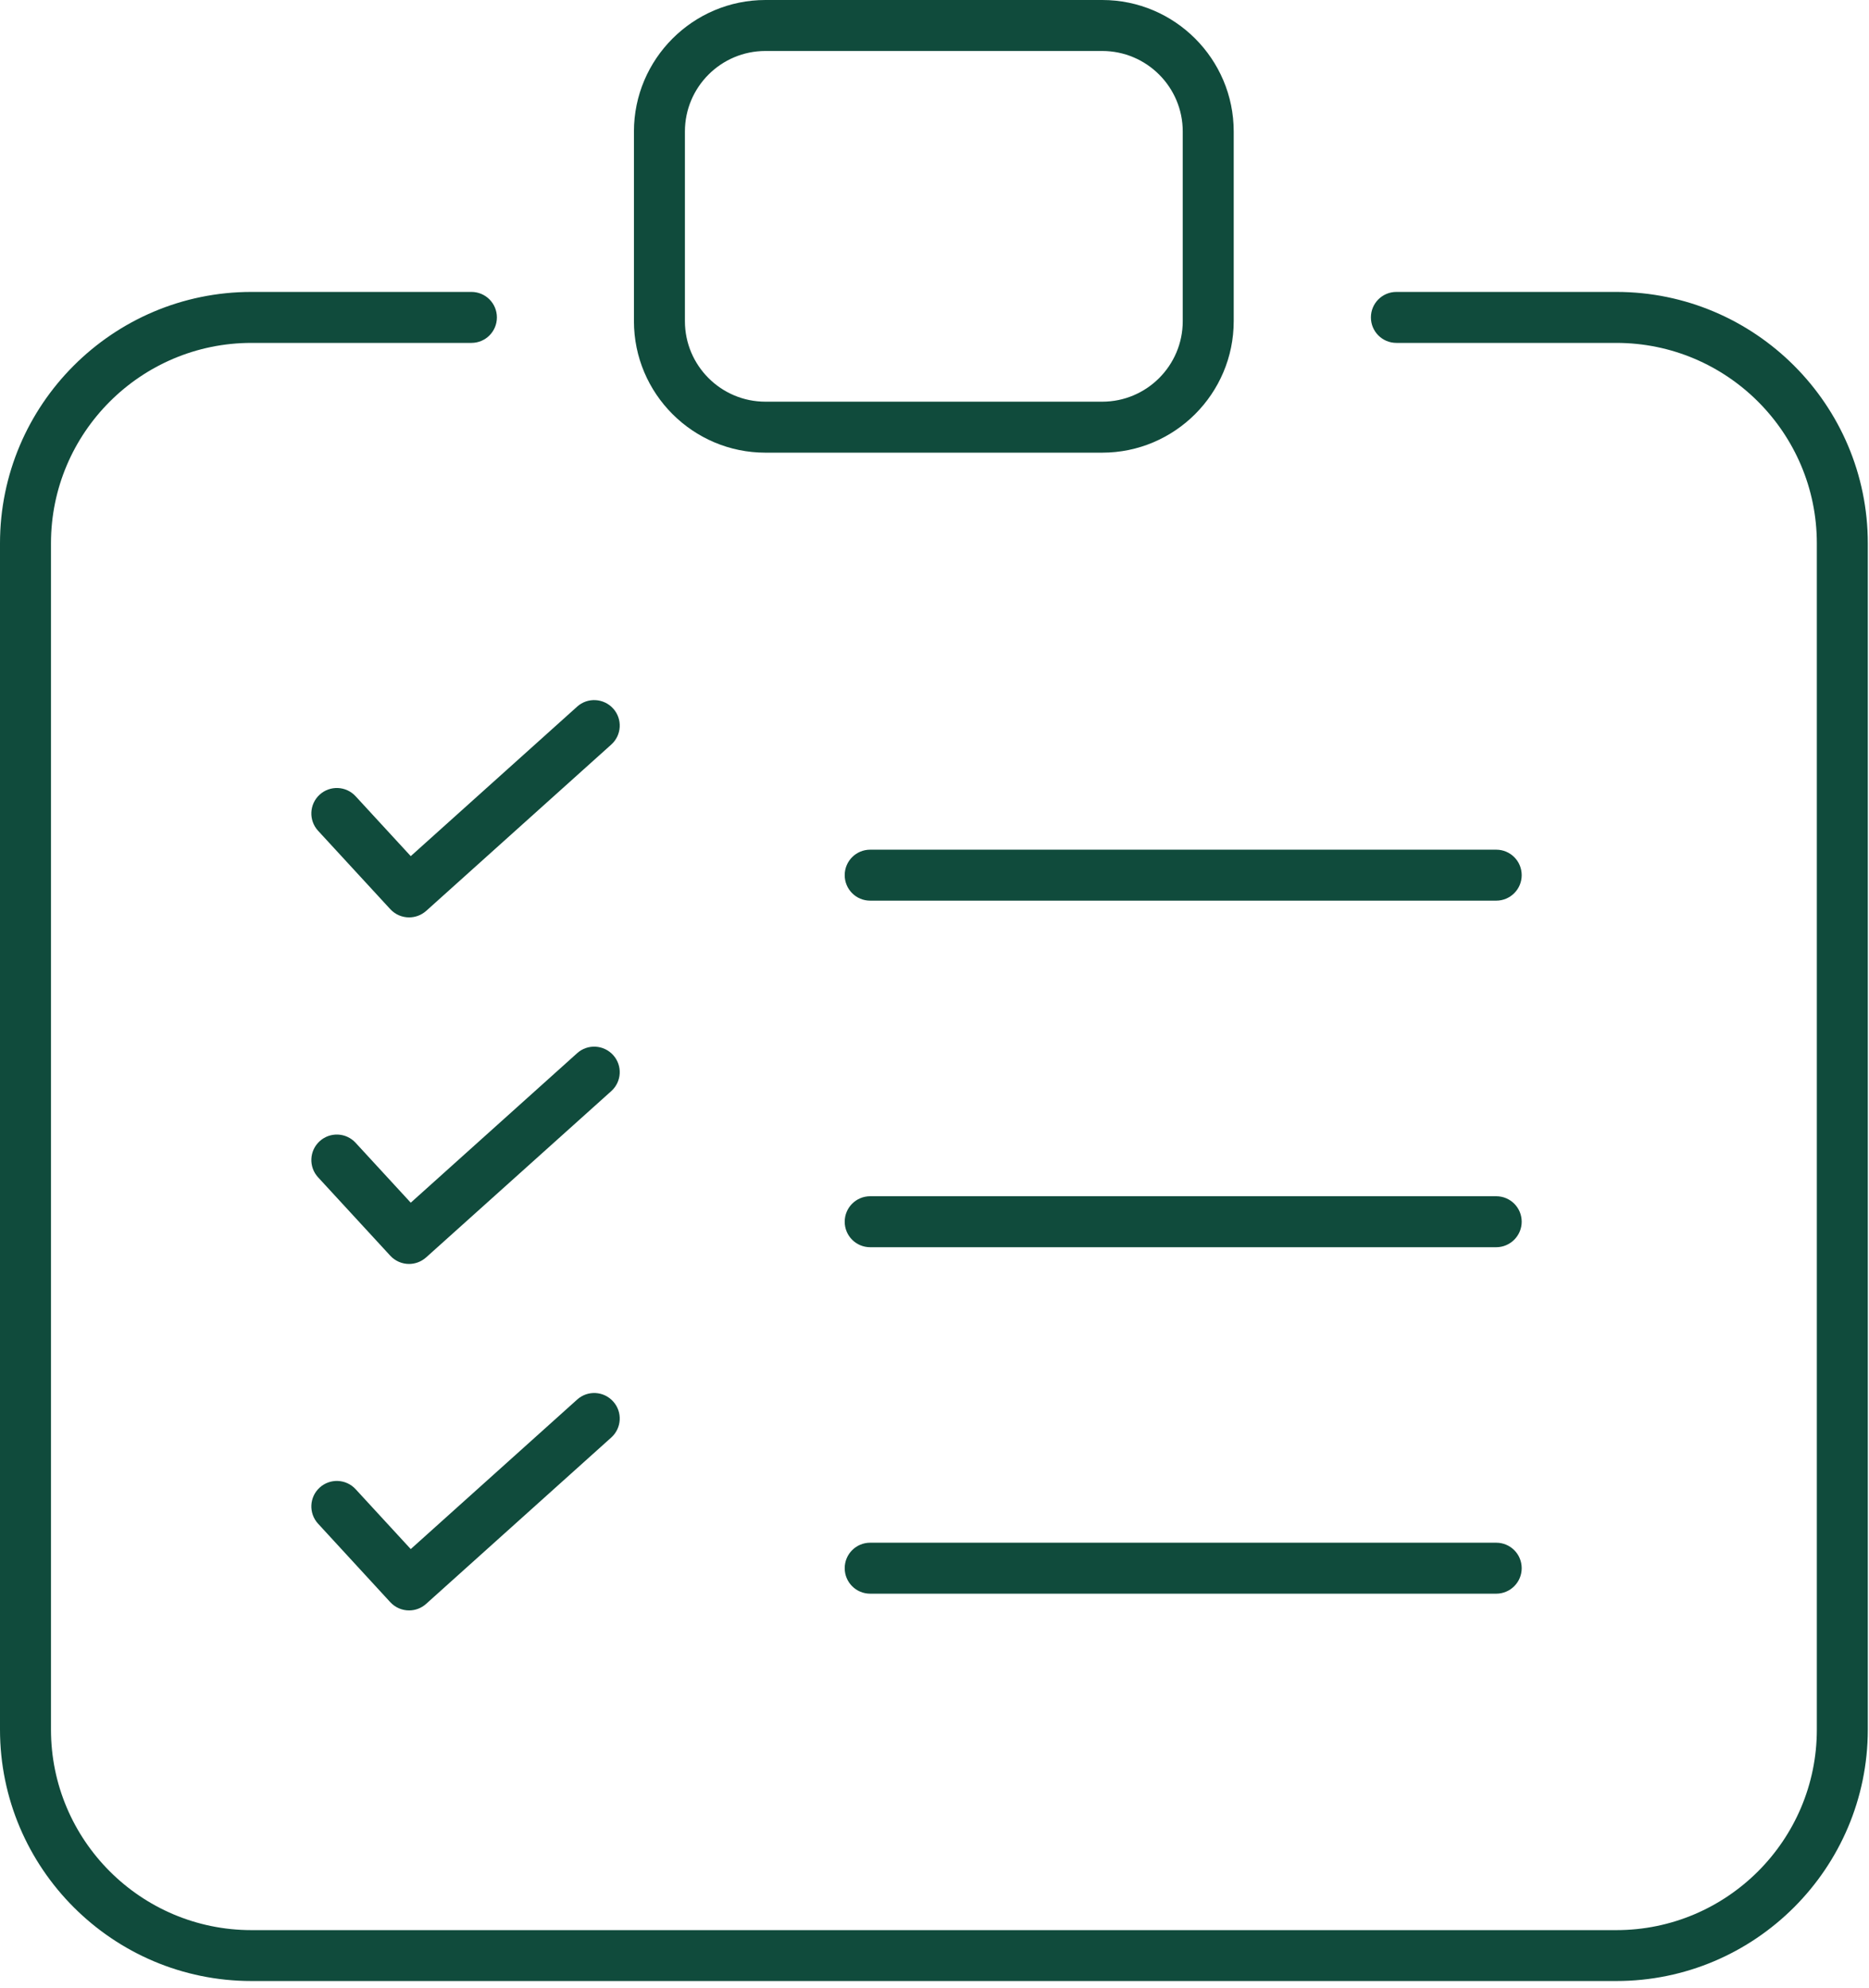 <?xml version="1.0" encoding="UTF-8"?> <svg xmlns="http://www.w3.org/2000/svg" width="220" height="234" viewBox="0 0 220 234" fill="none"> <g clip-path="url(#clip0_300_319)"> <path d="M190.26 233.17H29.6C13.28 233.17 0 219.89 0 203.57V63.95C0 47.63 13.28 34.36 29.6 34.36H55.49C57.15 34.36 58.49 35.7 58.49 37.36C58.49 39.02 57.15 40.36 55.49 40.36H29.6C16.58 40.36 6 50.94 6 63.95V203.58C6 216.59 16.58 227.18 29.6 227.18H190.26C203.27 227.18 213.86 216.6 213.86 203.58V63.95C213.86 50.94 203.28 40.36 190.26 40.36H164.37C162.71 40.36 161.37 39.02 161.37 37.36C161.37 35.7 162.71 34.36 164.37 34.36H190.26C206.58 34.36 219.86 47.64 219.86 63.95V203.58C219.85 219.9 206.58 233.17 190.26 233.17Z" fill="#104B3C"></path> <path d="M129.741 53.28H90.101C81.561 53.28 74.621 46.33 74.621 37.8V15.48C74.621 6.95 81.571 0 90.101 0H129.741C138.281 0 145.221 6.95 145.221 15.48V37.8C145.221 46.33 138.281 53.28 129.741 53.28ZM90.101 6C84.871 6 80.621 10.25 80.621 15.48V37.8C80.621 43.03 84.871 47.28 90.101 47.28H129.741C134.971 47.28 139.221 43.03 139.221 37.8V15.48C139.221 10.25 134.971 6 129.741 6H90.101Z" fill="#104B3C"></path> <path d="M48.149 107.98C47.339 107.98 46.529 107.65 45.939 107.01L37.439 97.78C36.319 96.56 36.399 94.66 37.619 93.54C38.839 92.42 40.739 92.5 41.859 93.72L48.349 100.77L67.939 83.17C69.169 82.06 71.069 82.17 72.179 83.4C73.289 84.63 73.189 86.53 71.949 87.64L50.159 107.22C49.579 107.73 48.869 107.98 48.149 107.98Z" fill="#104B3C"></path> <path d="M48.149 148.77C47.339 148.77 46.529 148.44 45.939 147.8L37.439 138.57C36.319 137.35 36.399 135.45 37.619 134.33C38.839 133.21 40.739 133.29 41.859 134.51L48.349 141.56L67.939 123.96C69.169 122.85 71.069 122.96 72.179 124.19C73.289 125.42 73.189 127.32 71.949 128.43L50.159 148C49.579 148.51 48.869 148.77 48.149 148.77Z" fill="#104B3C"></path> <path d="M48.149 189.55C47.339 189.55 46.529 189.22 45.939 188.58L37.439 179.34C36.319 178.12 36.399 176.22 37.619 175.1C38.839 173.98 40.739 174.06 41.859 175.28L48.349 182.33L67.939 164.73C69.169 163.62 71.069 163.72 72.179 164.96C73.289 166.19 73.189 168.09 71.949 169.2L50.159 188.78C49.579 189.3 48.869 189.55 48.149 189.55Z" fill="#104B3C"></path> <path d="M176.12 106.01H102.43C100.77 106.01 99.43 104.67 99.43 103.01C99.43 101.35 100.77 100.01 102.43 100.01H176.12C177.78 100.01 179.12 101.35 179.12 103.01C179.12 104.67 177.77 106.01 176.12 106.01Z" fill="#104B3C"></path> <path d="M176.12 146.8H102.43C100.77 146.8 99.43 145.46 99.43 143.8C99.43 142.14 100.77 140.8 102.43 140.8H176.12C177.78 140.8 179.12 142.14 179.12 143.8C179.12 145.45 177.77 146.8 176.12 146.8Z" fill="#104B3C"></path> <path d="M176.12 187.58H102.43C100.77 187.58 99.43 186.24 99.43 184.58C99.43 182.92 100.77 181.58 102.43 181.58H176.12C177.78 181.58 179.12 182.92 179.12 184.58C179.12 186.24 177.77 187.58 176.12 187.58Z" fill="#104B3C"></path> </g> <defs> <clipPath id="clip0_300_319"> <rect width="219.85" height="233.17" fill="white"></rect> </clipPath> </defs> </svg> 